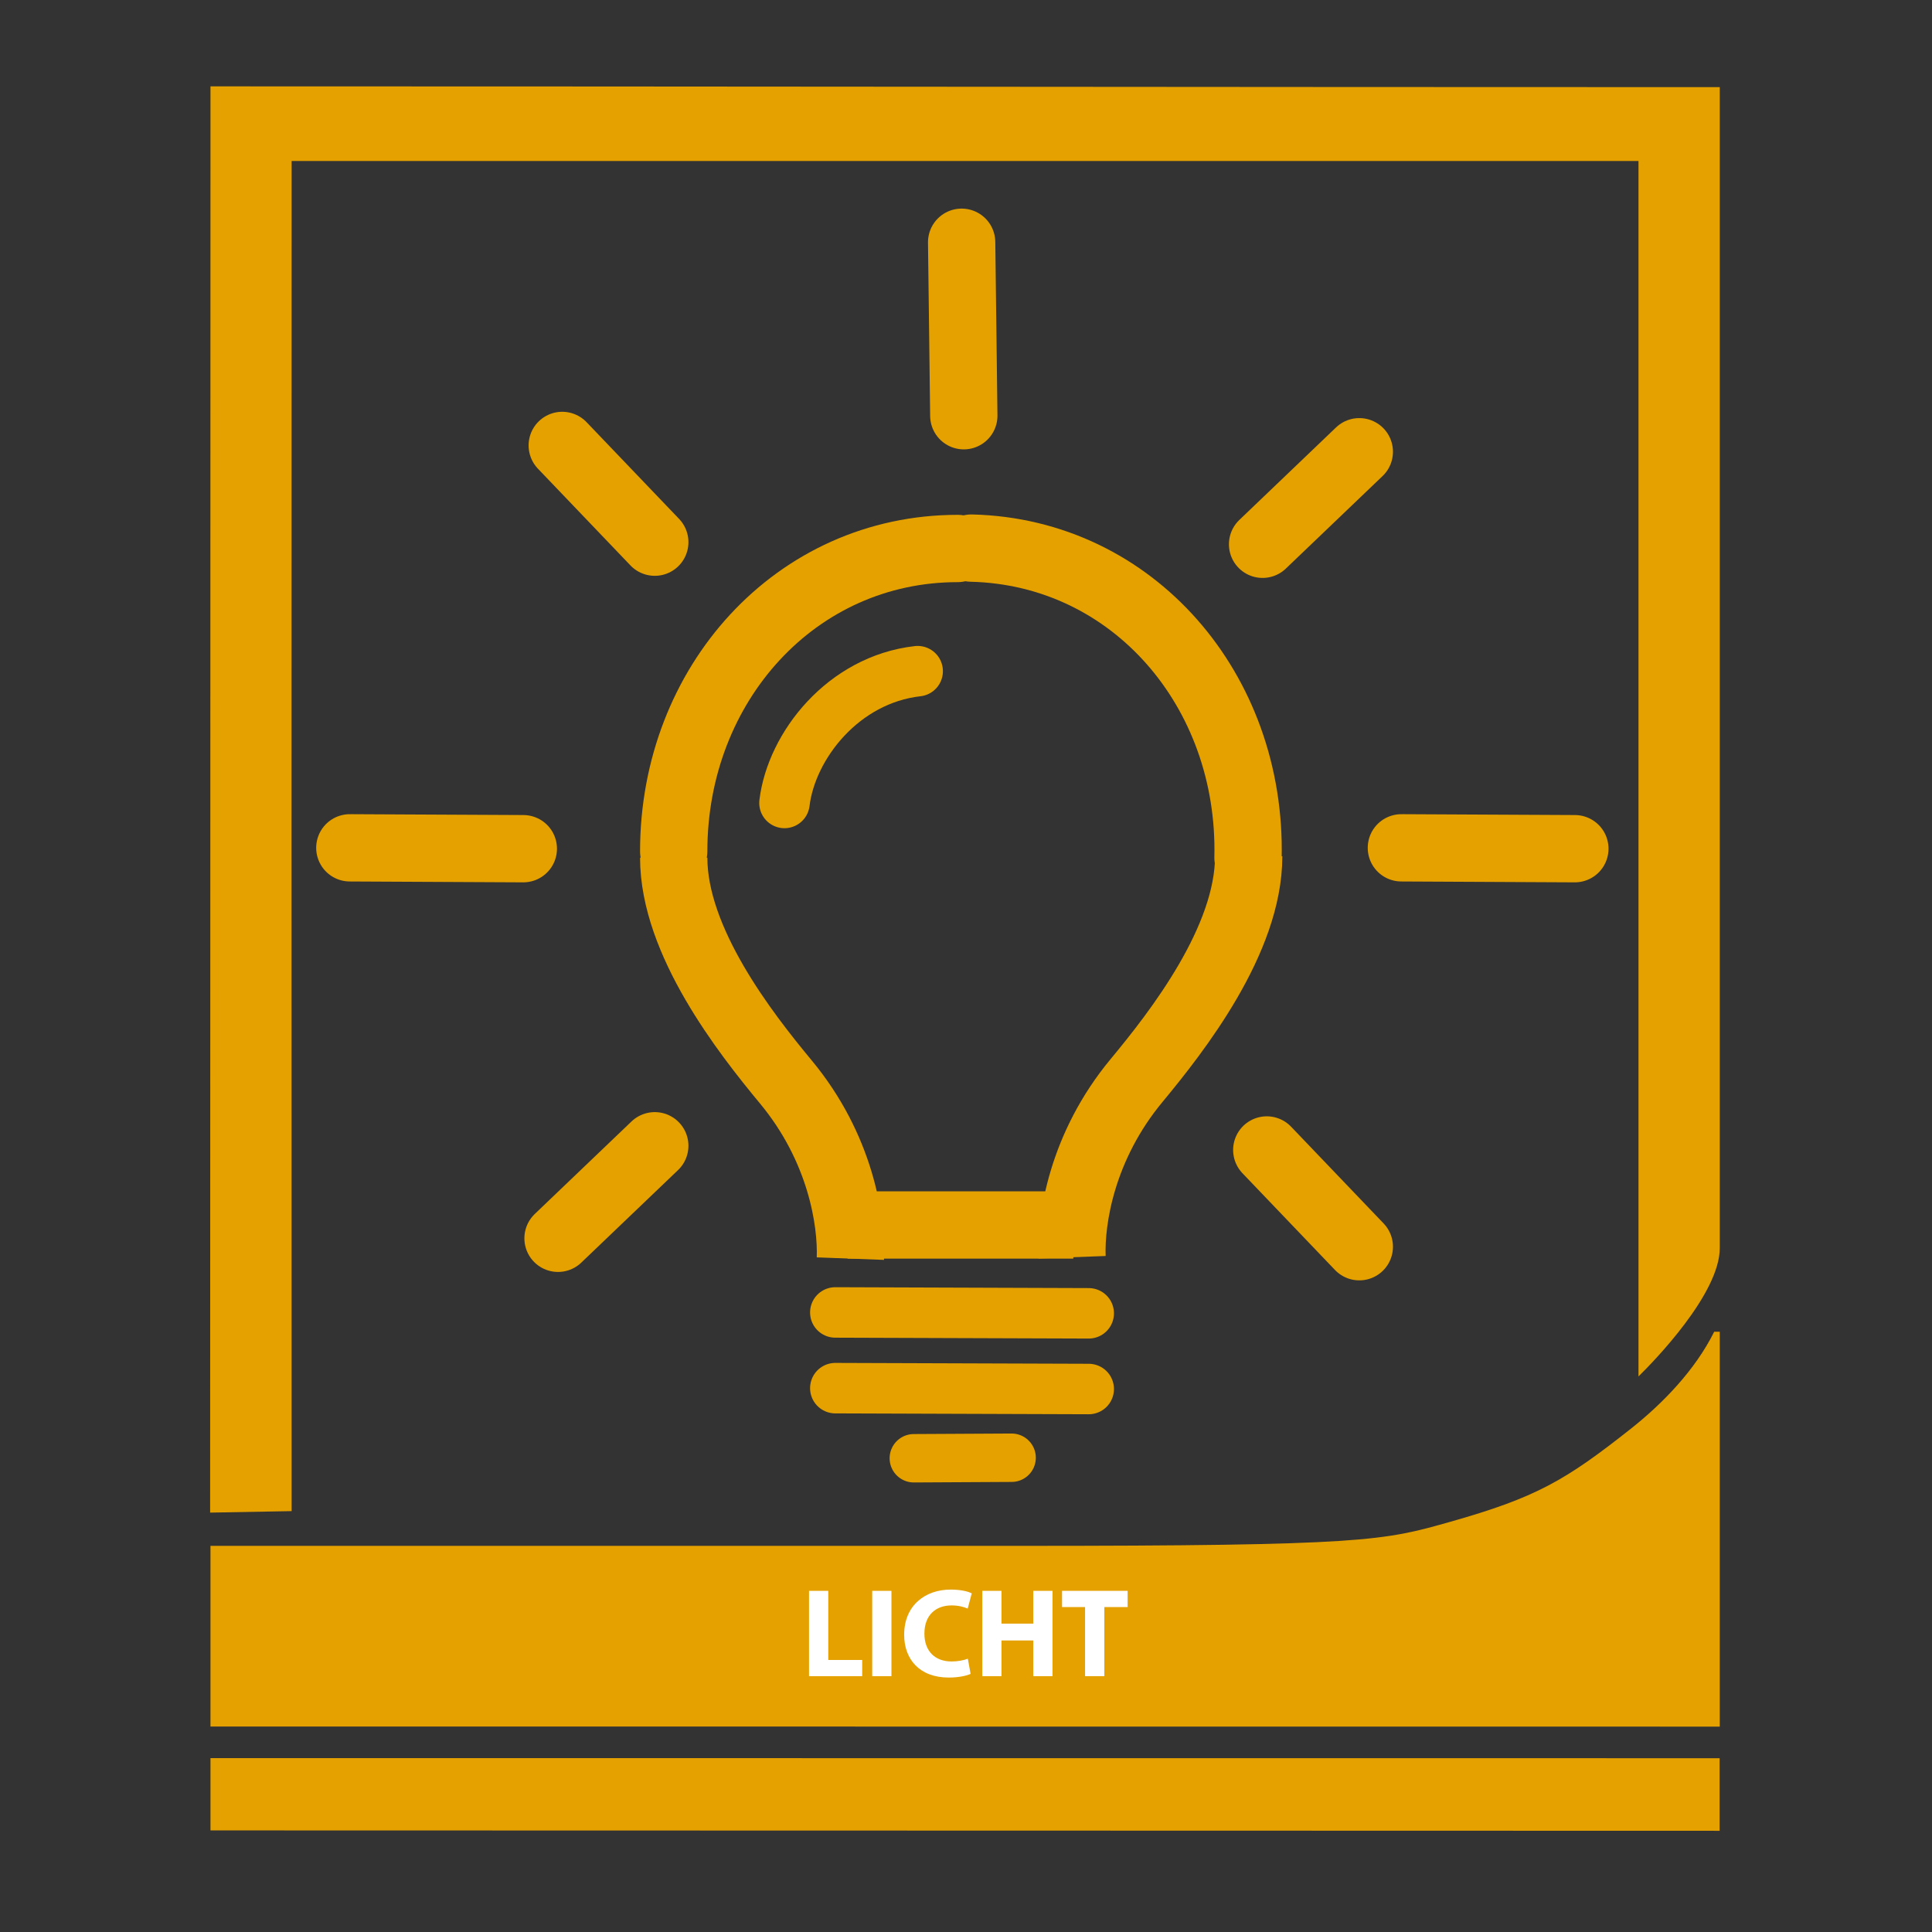 <?xml version="1.0" encoding="utf-8"?>
<!-- Generator: Adobe Illustrator 15.1.0, SVG Export Plug-In . SVG Version: 6.00 Build 0)  -->
<!DOCTYPE svg PUBLIC "-//W3C//DTD SVG 1.1//EN" "http://www.w3.org/Graphics/SVG/1.1/DTD/svg11.dtd">
<svg version="1.1" id="Ebene_1" xmlns="http://www.w3.org/2000/svg" xmlns:xlink="http://www.w3.org/1999/xlink" x="0px" y="0px"
	 width="198.43px" height="198.43px" viewBox="0 0 198.43 198.43" enable-background="new 0 0 198.43 198.43" xml:space="preserve">
<rect x="0" y="0" width="198.43" height="198.43" fill="#333333" stroke="none"/>
<g>
	<path fill-rule="evenodd" clip-rule="evenodd" fill="#E5A100" d="M29.951,155.203c-0.019-44.01-0.007-94.216,0-138.667
		c46.167,0,92.167,0,138.333,0c0,36.162,0,123.489,0,124.833c1.549-1.514,8.348-8.482,8.348-13.18c0-7.711,0-22.423,0-30.133
		c0-29.699,0-59.407,0-89.106c-51.594,0-103.421-0.08-155.014-0.08c0,33.792-0.036,142.539-0.036,146.486"/>
	<path fill-rule="evenodd" clip-rule="evenodd" fill="#E5A100" d="M176.631,177.336c-51.498,0-103.517-0.01-155.014-0.01
		c0-6.188,0-12.367,0-18.555c27.51,0,55.534,0,83.043,0c35.582,0.002,37.432-0.531,44.27-2.465c8.838-2.5,11.846-4.25,18.545-9.545
		c3.301-2.609,6.627-6.039,8.584-9.98c0.191,0,0.383,0,0.572,0C176.631,150.297,176.631,163.818,176.631,177.336z"/>
	<path fill-rule="evenodd" clip-rule="evenodd" fill="#E5A100" d="M21.617,180.57c51.593,0,103.406,0.01,155,0.01
		c0,2.477,0,4.98,0,7.455c-51.594,0-103.407-0.039-155-0.039C21.617,185.521,21.617,183.047,21.617,180.57z"/>
	
		<line fill="none" stroke="#E5A100" stroke-width="6.912" stroke-linecap="round" x1="139.611" y1="46.397" x2="129.676" y2="55.901"/>
	
		<line fill="none" stroke="#E5A100" stroke-width="6.912" stroke-linecap="round" x1="57.314" y1="127.182" x2="67.251" y2="117.678"/>
	
		<line fill="none" stroke="#E5A100" stroke-width="6.912" stroke-linecap="round" x1="57.747" y1="45.749" x2="67.251" y2="55.685"/>
	
		<line fill="none" stroke="#E5A100" stroke-width="6.912" stroke-linecap="round" x1="130.107" y1="118.11" x2="139.611" y2="128.047"/>
	<path fill="none" stroke="#E5A100" stroke-width="6.912" stroke-linecap="round" d="M69.195,87.438
		c0-17.192,12.565-31.104,29.16-31.104"/>
	<path fill="none" stroke="#E5A100" stroke-width="6.912" stroke-linecap="round" d="M128.18,88.102
		c0.408-17.187-11.824-31.415-28.414-31.808"/>
	
		<line fill="none" stroke="#E5A100" stroke-width="5.184" stroke-linecap="round" x1="111.82" y1="134.887" x2="85.793" y2="134.797"/>
	
		<line fill="none" stroke="#E5A100" stroke-width="6.912" stroke-linecap="round" x1="53.749" y1="87.167" x2="35.93" y2="87.078"/>
	
		<line fill="none" stroke="#E5A100" stroke-width="6.912" stroke-linecap="round" x1="161.75" y1="87.167" x2="143.932" y2="87.078"/>
	
		<line fill="none" stroke="#E5A100" stroke-width="5.184" stroke-linecap="round" x1="111.82" y1="142.662" x2="85.793" y2="142.573"/>
	
		<line fill="none" stroke="#E5A100" stroke-width="4.972" stroke-linecap="round" x1="103.9" y1="149.719" x2="93.856" y2="149.773"/>
	<path fill="none" stroke="#E5A100" stroke-width="6.912" d="M69.195,88.086c0,8.594,7.311,17.967,11.52,23.04
		c5.617,6.769,6.769,14.257,6.624,18.144"/>
	<path fill="none" stroke="#E5A100" stroke-width="6.912" d="M128.248,87.942c0,8.594-7.311,17.966-11.521,23.041
		c-5.615,6.768-6.768,14.256-6.623,18.145"/>
	<line fill="none" stroke="#E5A100" stroke-width="6.912" x1="87.051" y1="125.814" x2="110.234" y2="125.814"/>
	<path fill="none" stroke="#E5A100" stroke-width="5.184" stroke-linecap="round" d="M94.251,68.934
		c-7.632,0.864-12.96,7.632-13.68,13.536"/>
	<line fill="none" stroke="#E5A100" stroke-width="6.912" stroke-linecap="round" x1="98.768" y1="24.88" x2="98.99" y2="42.698"/>
</g>
<g>
	<path fill="#FFFFFF" d="M83.093,163.392h1.976v7.098h3.484v1.664h-5.46V163.392z"/>
	<path fill="#FFFFFF" d="M91.558,163.392v8.762h-1.976v-8.762H91.558z"/>
	<path fill="#FFFFFF" d="M99.688,171.92c-0.351,0.169-1.183,0.377-2.236,0.377c-3.029,0-4.589-1.898-4.589-4.395
		c0-2.99,2.132-4.641,4.784-4.641c1.027,0,1.807,0.194,2.158,0.39l-0.416,1.56c-0.391-0.169-0.949-0.324-1.664-0.324
		c-1.561,0-2.782,0.948-2.782,2.898c0,1.755,1.04,2.86,2.795,2.86c0.611,0,1.261-0.117,1.664-0.286L99.688,171.92z"/>
	<path fill="#FFFFFF" d="M102.861,163.392v3.367h3.264v-3.367h1.977v8.762h-1.977v-3.666h-3.264v3.666h-1.975v-8.762H102.861z"/>
	<path fill="#FFFFFF" d="M111.445,165.056h-2.365v-1.664h6.734v1.664h-2.393v7.098h-1.977V165.056z"/>
</g>
</svg>
